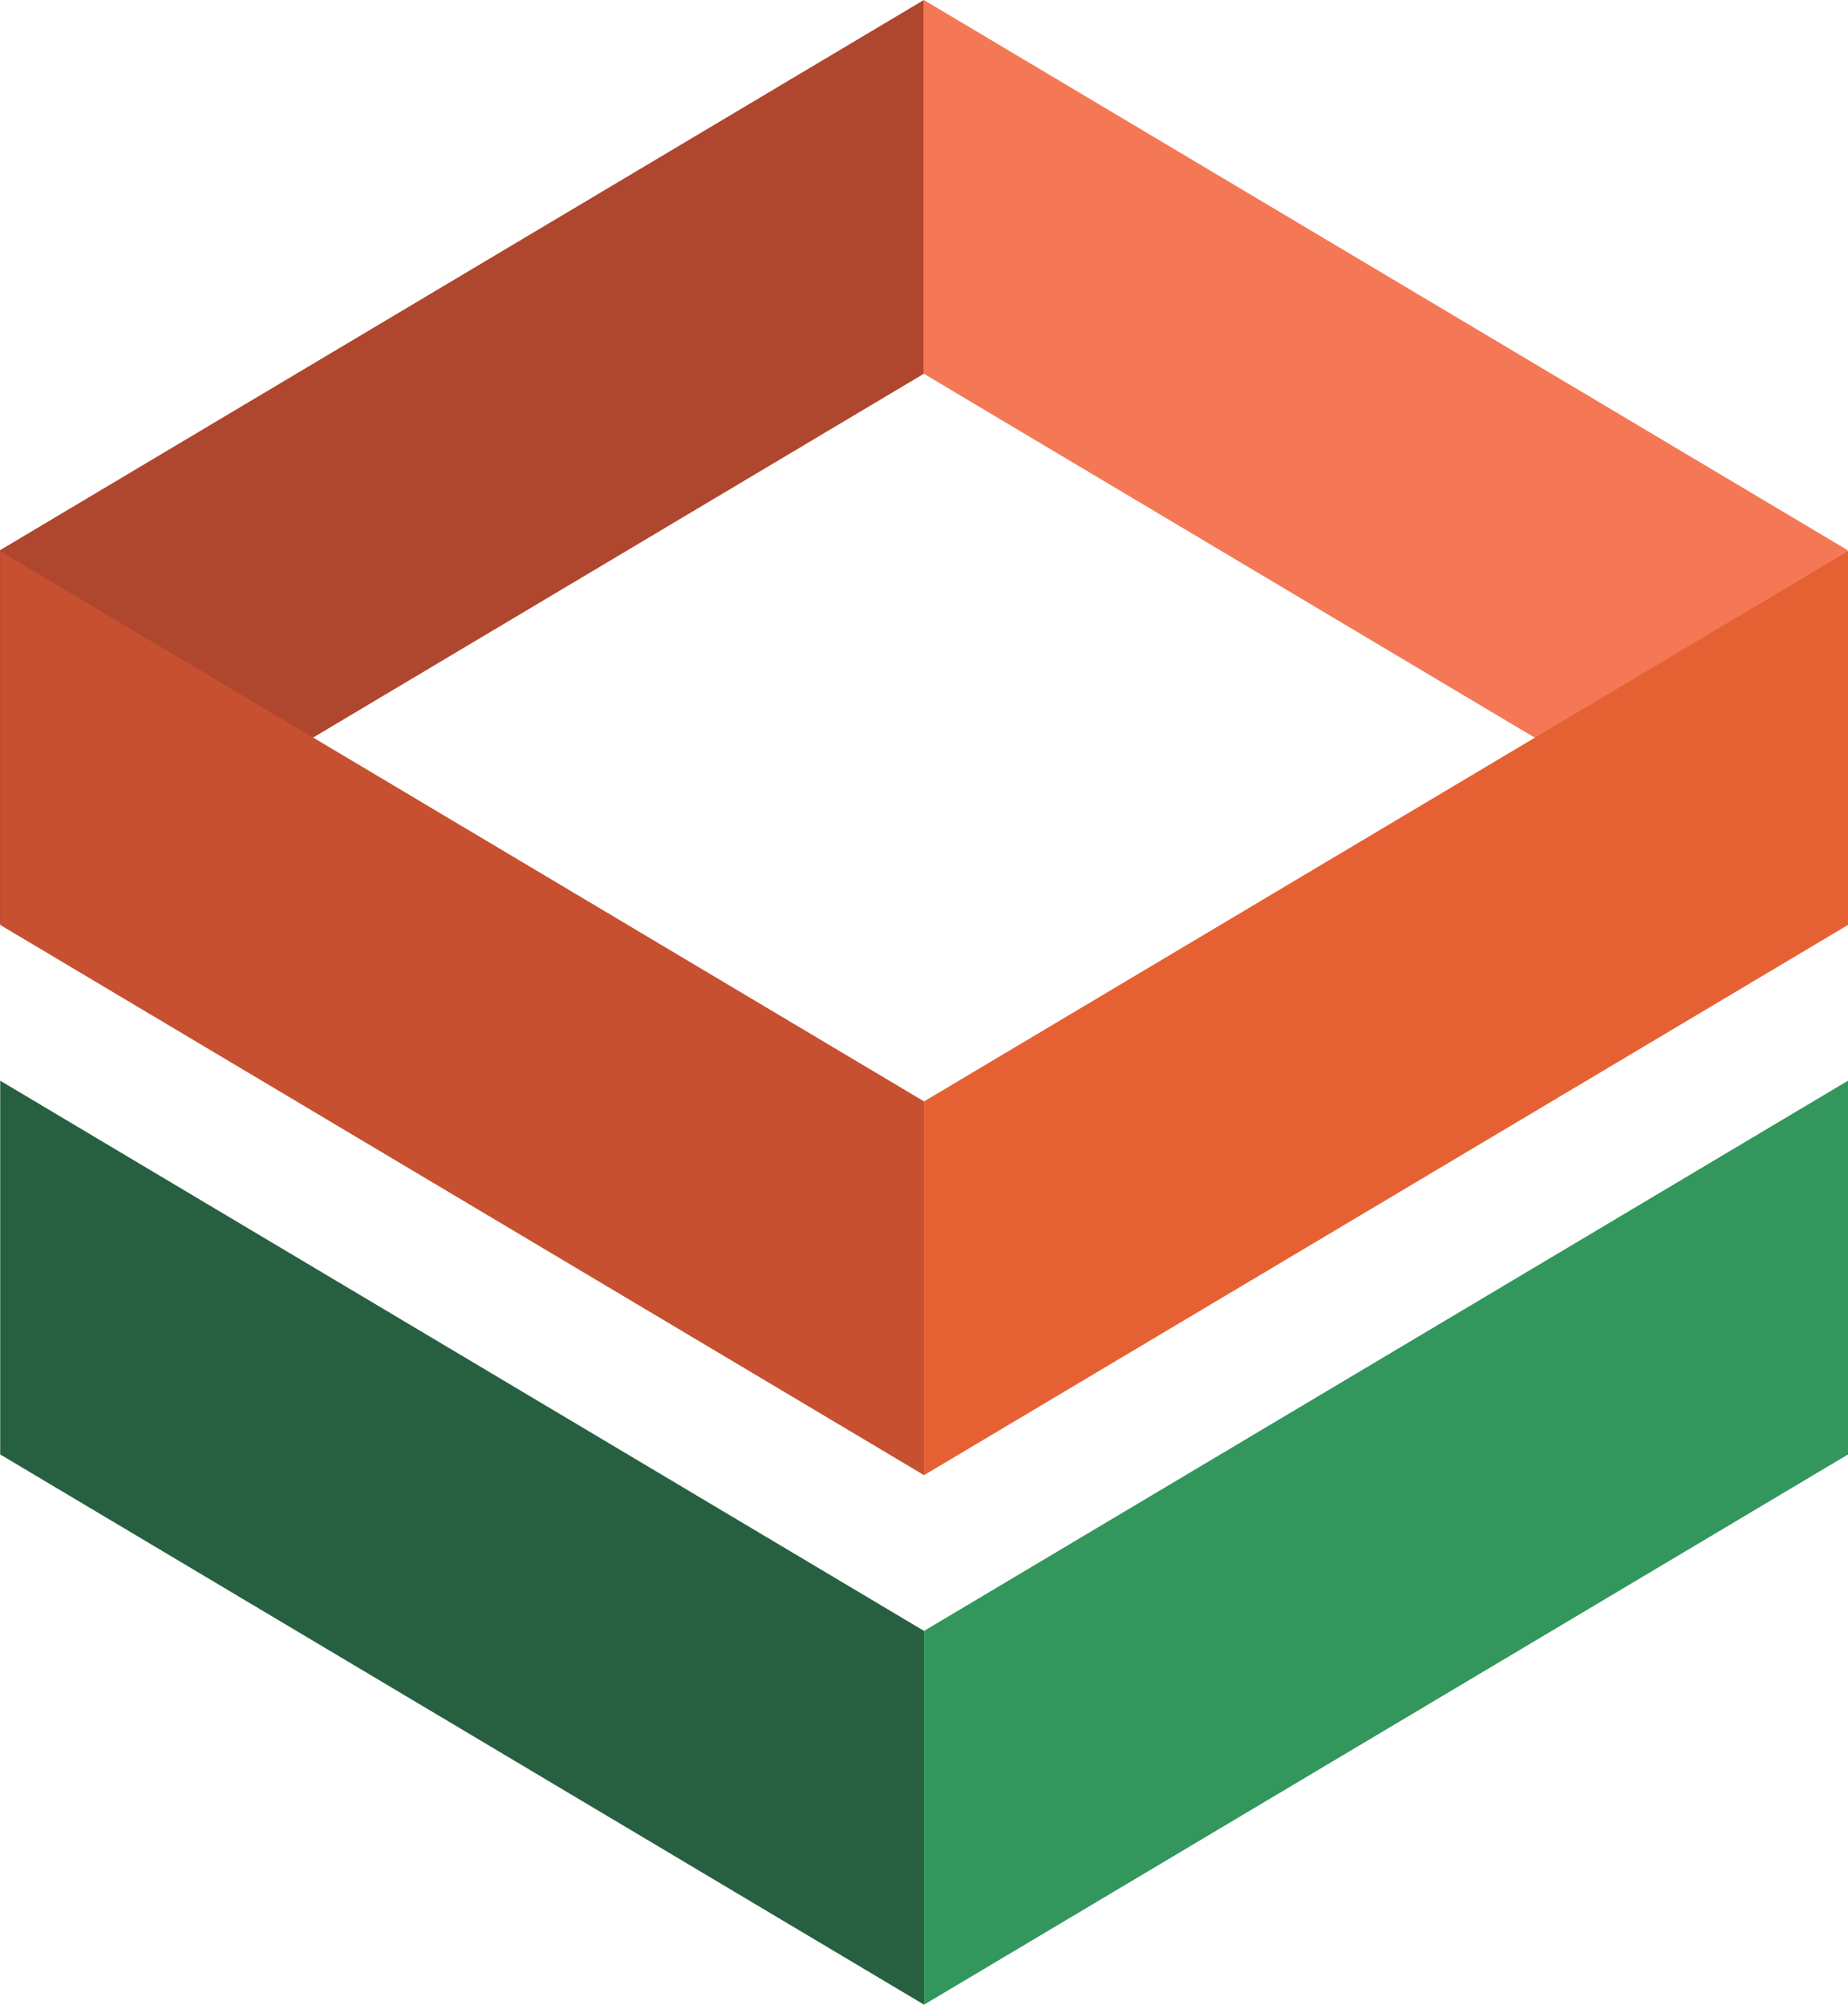 <?xml version="1.0" encoding="UTF-8"?>
<svg id="Layer_2" xmlns="http://www.w3.org/2000/svg" viewBox="0 0 172.29 186.87">
  <defs>
    <style>
      .cls-1 {
        fill: #c65030;
      }

      .cls-2 {
        fill: #af462e;
      }

      .cls-3 {
        fill: #32965d;
      }

      .cls-4 {
        fill: #e56133;
      }

      .cls-5 {
        fill: #f47856;
      }

      .cls-6 {
        fill: #276041;
      }
    </style>
  </defs>
  <g id="Layer_1-2" data-name="Layer_1">
    <g>
      <polygon class="cls-6" points="86.15 186.87 .02 135.58 .02 100.74 86.15 152.03 86.15 186.87"/>
      <polygon class="cls-3" points="172.29 135.58 86.15 186.87 86.15 152.03 172.29 100.74 172.29 135.58"/>
      <polygon class="cls-2" points="86.13 0 0 51.29 0 86.14 86.13 34.84 86.13 0"/>
      <polygon class="cls-5" points="172.26 51.29 86.13 0 86.13 34.84 172.26 86.14 172.26 51.29"/>
      <polygon class="cls-1" points="86.15 137.51 .02 86.22 .02 51.38 86.15 102.67 86.15 137.51"/>
      <polygon class="cls-4" points="172.29 86.22 86.15 137.51 86.15 102.67 172.29 51.38 172.29 86.22"/>
    </g>
  </g>
</svg>